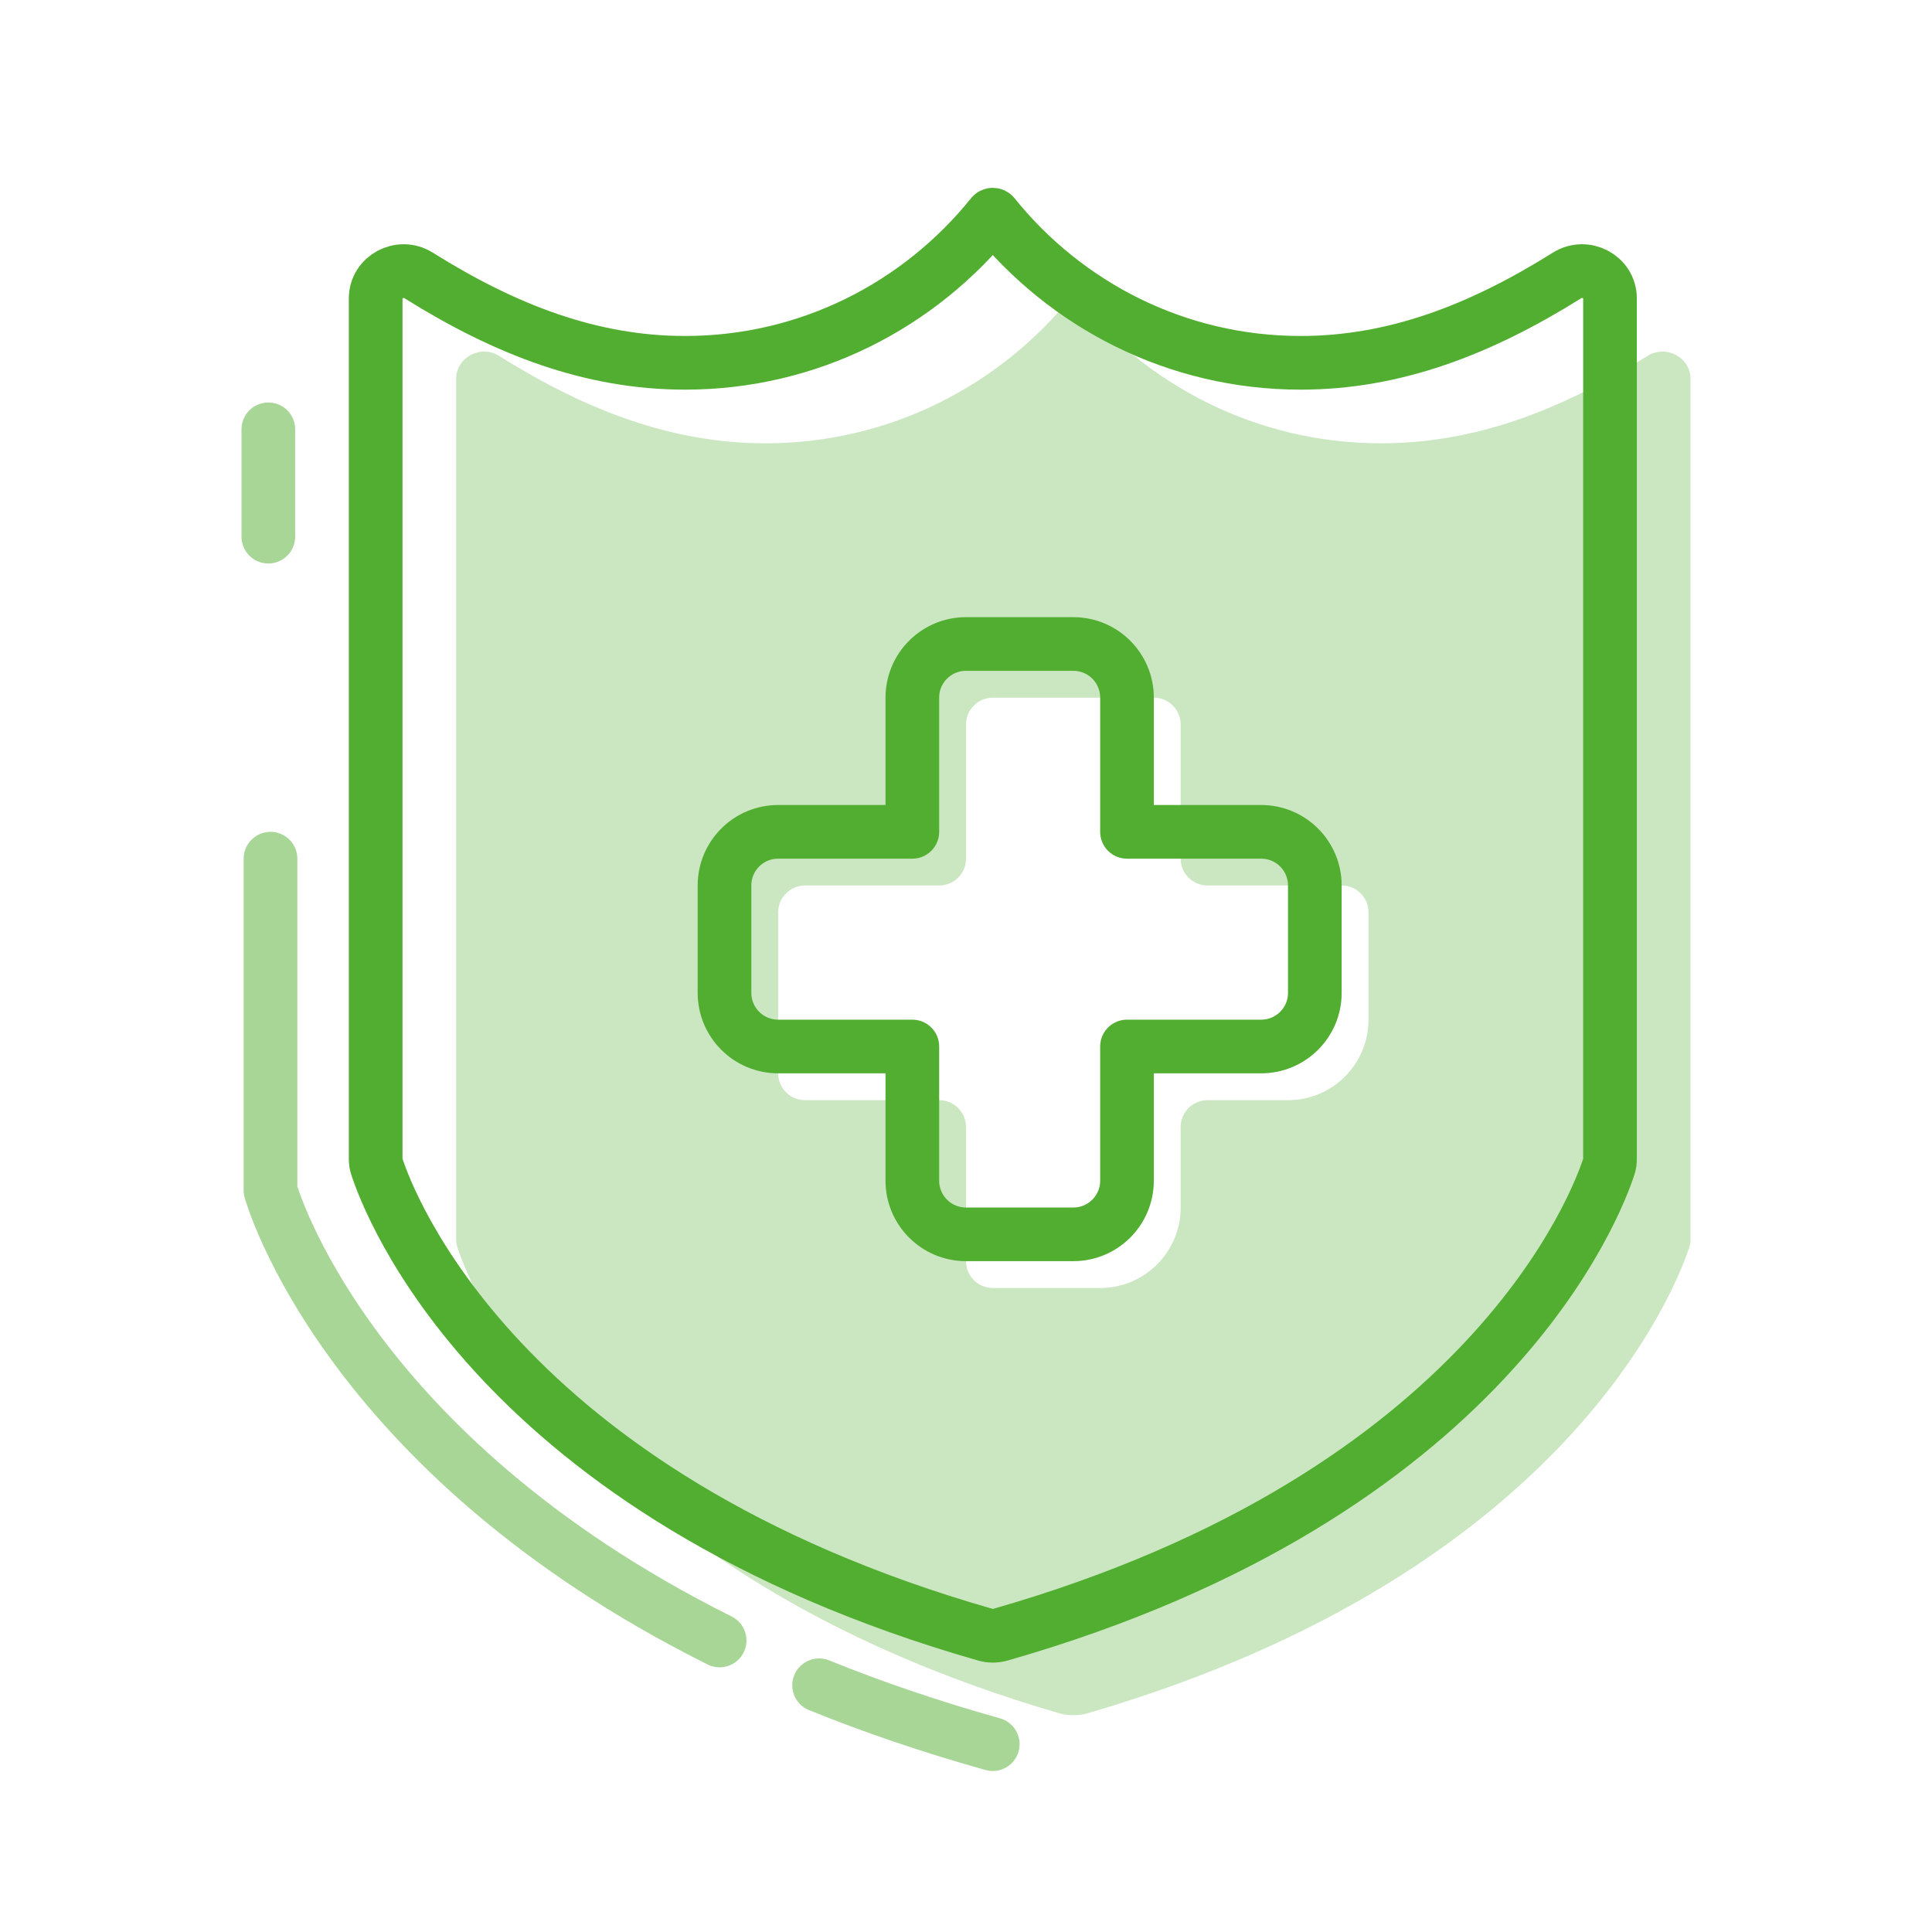 <svg width="72" height="72" viewBox="0 0 72 72" fill="none" xmlns="http://www.w3.org/2000/svg">
<path opacity="0.3" fill-rule="evenodd" clip-rule="evenodd" d="M40.031 11.015C42.733 14.373 46.852 16.521 51.47 16.521C54.95 16.521 58.147 15.302 61.4 13.264C62.086 12.834 63 13.312 63 14.121V46.198C63 46.287 62.989 46.374 62.961 46.459C62.547 47.748 58.569 58.59 40.548 63.843C40.195 63.946 39.805 63.946 39.452 63.843C21.431 58.59 17.453 47.749 17.039 46.459C17.011 46.374 17 46.287 17 46.198V14.122C17 13.313 17.915 12.834 18.6 13.264C21.852 15.302 25.051 16.521 28.53 16.521C33.146 16.521 37.264 14.373 39.967 11.015C39.975 11.006 39.986 11 39.999 11C40.011 11 40.023 11.006 40.031 11.015ZM50 33C50.552 33 51 33.448 51 34V38C51 39.657 49.657 41 48 41H45C44.448 41 44 41.448 44 42V45C44 46.657 42.657 48 41 48H37C36.448 48 36 47.552 36 47V42C36 41.448 35.552 41 35 41H30C29.448 41 29 40.552 29 40V34C29 33.448 29.448 33 30 33H35C35.552 33 36 32.552 36 32V27C36 26.448 36.448 26 37 26H43C43.552 26 44 26.448 44 27V32C44 32.552 44.448 33 45 33H50Z" fill="#52AE30"/>
<path fill-rule="evenodd" clip-rule="evenodd" d="M48.47 13.521C43.852 13.521 39.733 11.373 37.031 8.015C37.023 8.006 37.011 8 36.999 8V8C36.986 8 36.975 8.006 36.967 8.015C34.264 11.373 30.146 13.521 25.53 13.521C22.051 13.521 18.852 12.302 15.6 10.264C14.915 9.834 14 10.313 14 11.122V43.198C14 43.287 14.011 43.374 14.039 43.459C14.455 44.755 18.471 55.699 36.725 60.922C36.901 60.973 37.099 60.973 37.275 60.922C55.529 55.699 59.545 44.755 59.961 43.459C59.989 43.374 60 43.287 60 43.198V11.121C60 10.312 59.086 9.834 58.4 10.264C55.147 12.302 51.95 13.521 48.47 13.521Z" stroke="#52AE30" stroke-width="2" stroke-linecap="round" stroke-linejoin="round"/>
<path opacity="0.5" d="M10 16V20" stroke="#52AE30" stroke-width="2" stroke-linecap="round" stroke-linejoin="round"/>
<path opacity="0.5" d="M10.081 32V44.364C10.081 44.364 12.767 54.127 26.819 61.136" stroke="#52AE30" stroke-width="2" stroke-linecap="round" stroke-linejoin="round"/>
<path opacity="0.5" d="M30.526 62.805C32.495 63.602 34.646 64.341 36.997 65" stroke="#52AE30" stroke-width="2" stroke-linecap="round" stroke-linejoin="round"/>
<path d="M49 33C49 31.895 48.105 31 47 31H42V26C42 24.895 41.105 24 40 24H36C34.895 24 34 24.895 34 26V31H29C27.895 31 27 31.895 27 33V37C27 38.105 27.895 39 29 39H34V44C34 45.105 34.895 46 36 46H40C41.105 46 42 45.105 42 44V39H47C48.105 39 49 38.105 49 37V33Z" stroke="#52AE30" stroke-width="2" stroke-linecap="round" stroke-linejoin="round"/>
</svg>
